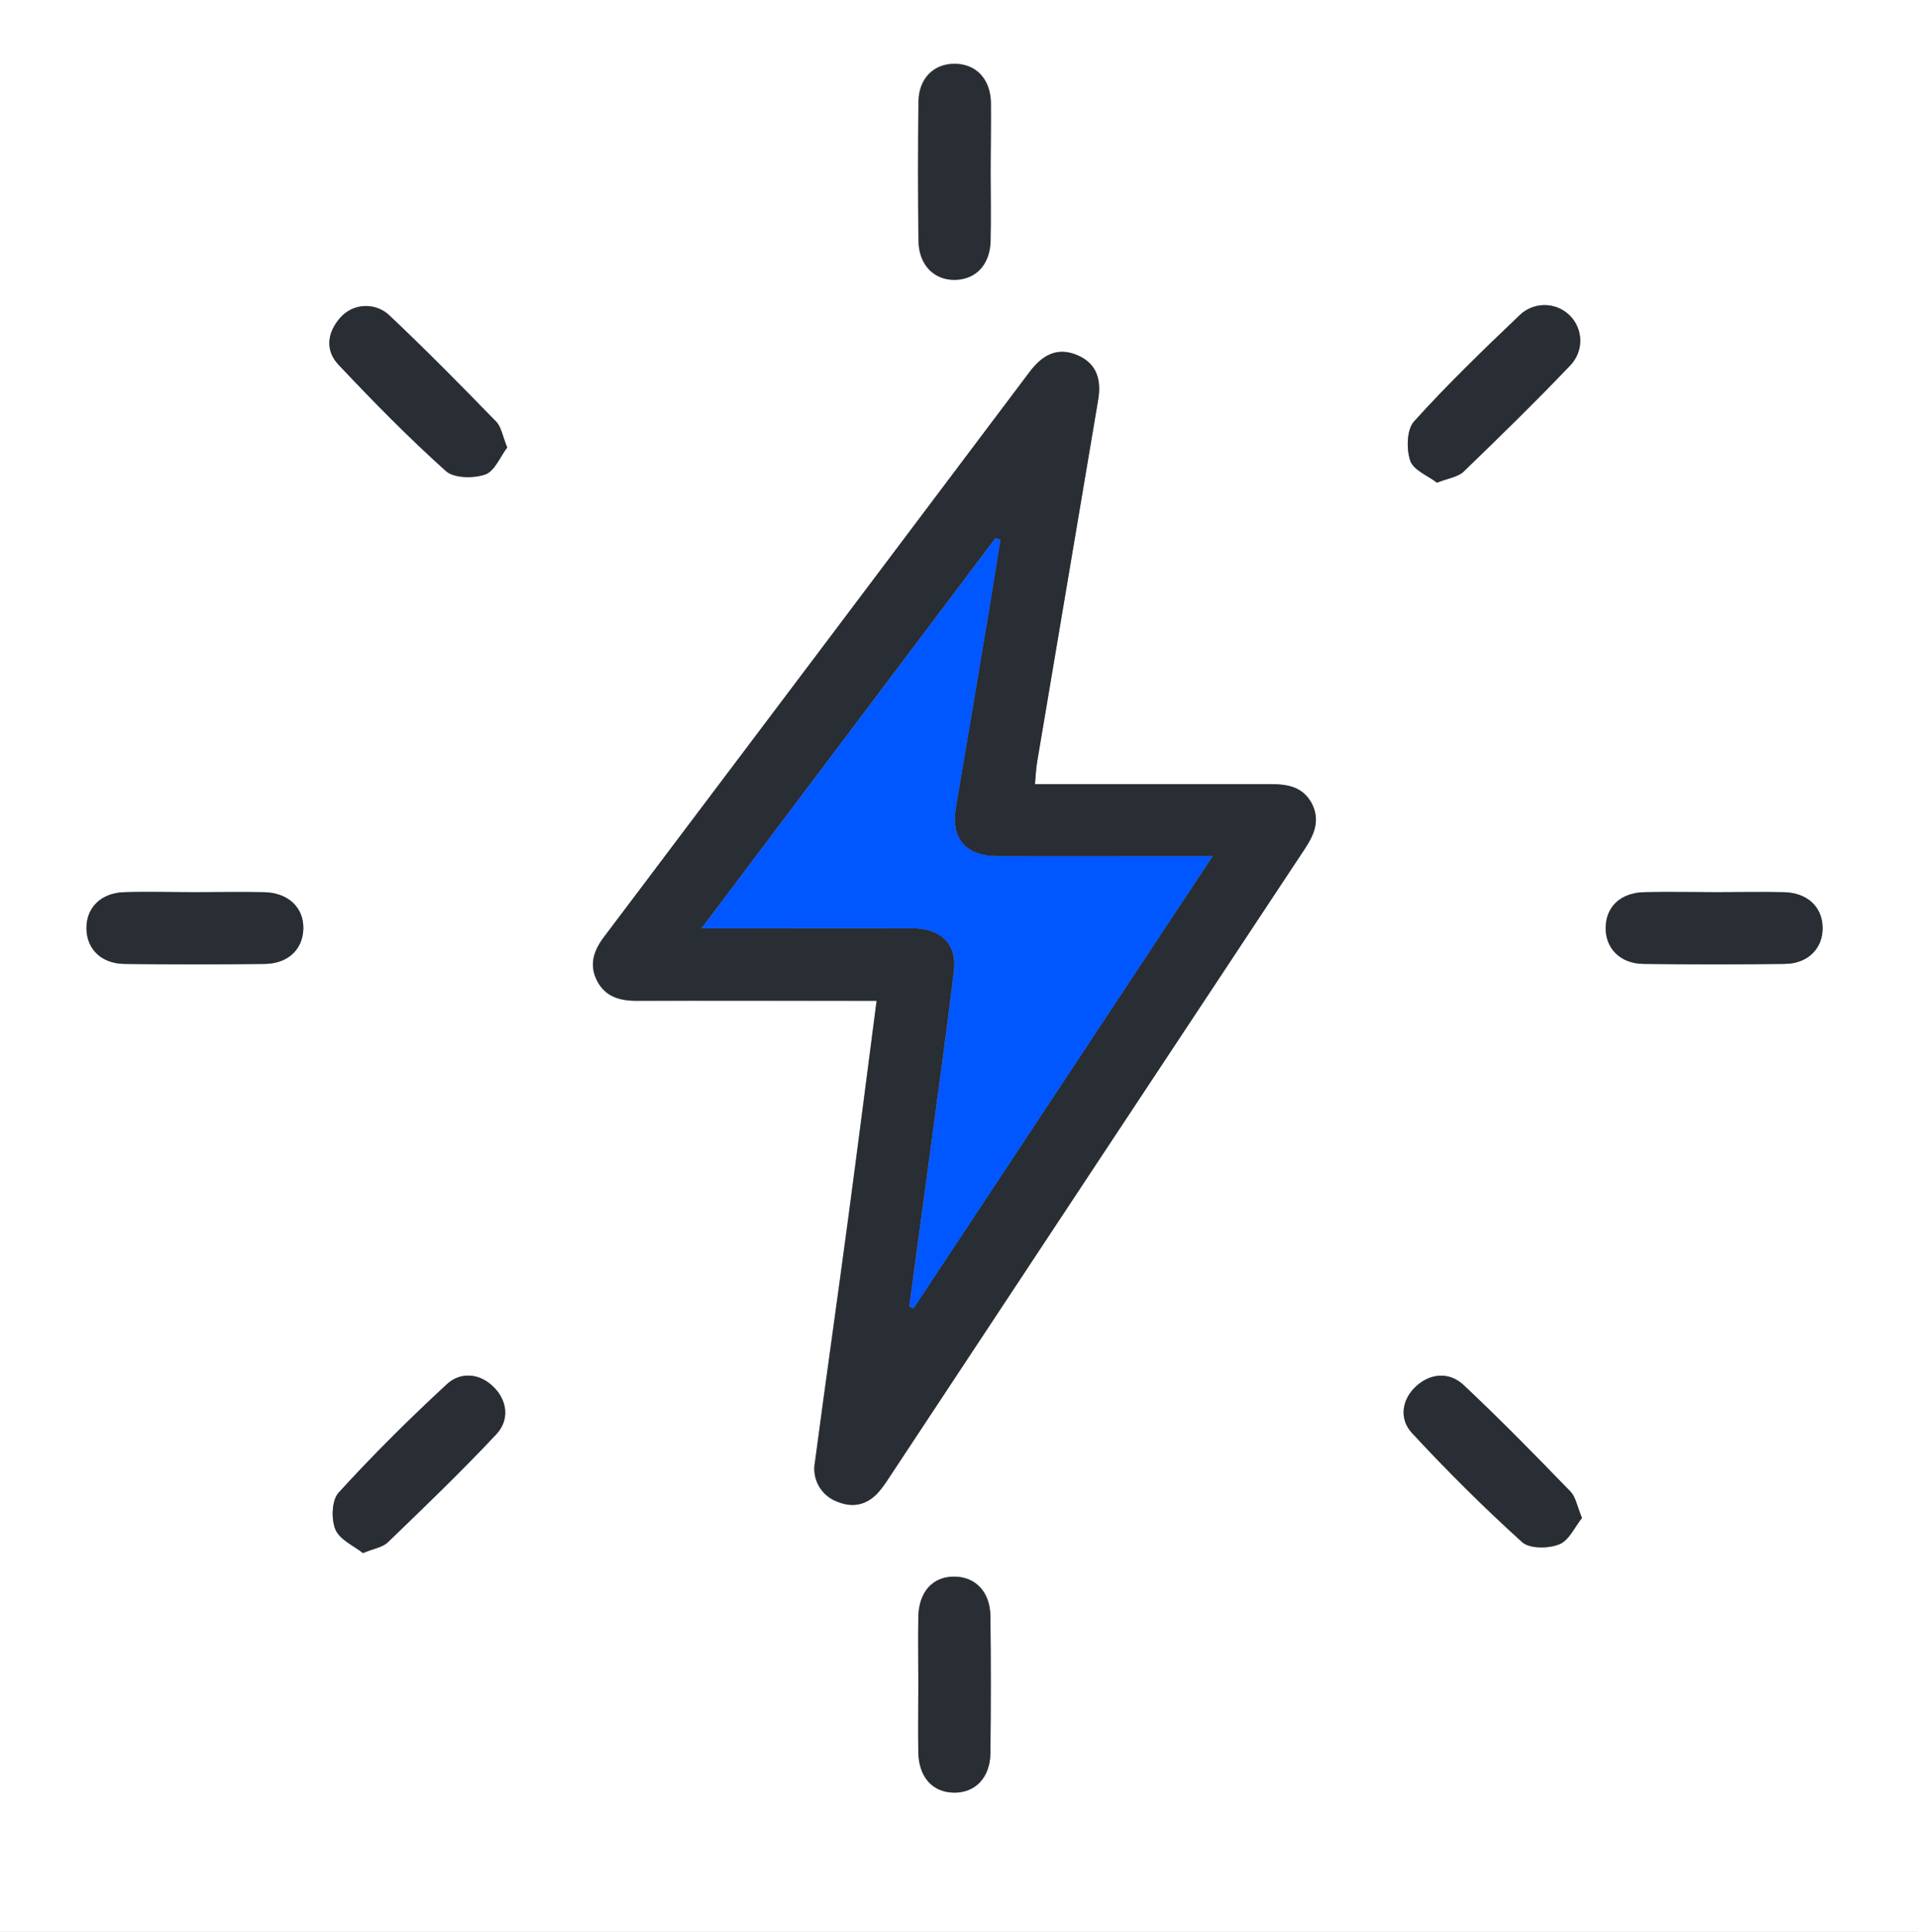 <svg width="140" height="141" viewBox="0 0 140 141" fill="none" xmlns="http://www.w3.org/2000/svg">
<rect x="0" y="0" width="140" height="141" fill="#808080" stroke="none"/>
<g clip-path="url(#clip0_9_485)">
<path d="M147.875 148.578H-7.875V-7.172H147.875V148.578ZM75.544 57.231C75.606 56.548 75.623 56.058 75.702 55.588C77.18 46.804 78.661 38.021 80.144 29.239C80.388 27.809 80.107 26.577 78.662 25.953C77.151 25.296 76.052 25.953 75.128 27.182C64.789 40.93 54.439 54.669 44.08 68.4C43.328 69.385 42.965 70.427 43.575 71.594C44.186 72.76 45.225 73.062 46.472 73.056C51.696 73.029 56.916 73.056 62.14 73.056H63.975C63.272 78.454 62.608 83.656 61.912 88.851C61.11 94.808 60.262 100.762 59.474 106.723C59.355 107.322 59.457 107.945 59.76 108.476C60.062 109.008 60.546 109.414 61.124 109.621C62.397 110.14 63.489 109.765 64.318 108.668C64.549 108.362 64.76 108.04 64.978 107.722C75.062 92.462 85.148 77.206 95.237 61.953C95.953 60.872 96.379 59.814 95.702 58.595C95.042 57.435 93.963 57.241 92.732 57.248C88.169 57.274 83.608 57.248 79.045 57.248L75.544 57.231ZM72.306 12.665C72.306 10.917 72.346 9.169 72.306 7.408C72.26 5.712 71.201 4.644 69.667 4.641C68.132 4.638 67.063 5.709 67.027 7.398C66.981 10.782 66.981 14.168 67.027 17.554C67.047 19.325 68.172 20.452 69.729 20.403C71.234 20.354 72.241 19.273 72.284 17.564C72.34 15.938 72.31 14.301 72.306 12.662V12.665ZM14.174 65.12C12.475 65.12 10.775 65.081 9.076 65.12C7.377 65.16 6.304 66.234 6.311 67.749C6.317 69.264 7.39 70.335 9.093 70.355C12.491 70.401 15.891 70.401 19.292 70.355C21.008 70.355 22.09 69.313 22.14 67.811C22.186 66.257 21.058 65.16 19.276 65.12C17.576 65.088 15.874 65.117 14.174 65.12ZM125.281 65.12C123.526 65.12 121.77 65.088 120.002 65.12C118.233 65.153 117.213 66.188 117.187 67.697C117.161 69.205 118.236 70.325 119.916 70.352C123.372 70.397 126.827 70.397 130.281 70.352C131.963 70.329 133.039 69.208 133.016 67.7C132.993 66.192 131.911 65.166 130.205 65.12C128.571 65.084 126.925 65.12 125.281 65.117V65.12ZM67.03 122.952C67.03 124.595 67.007 126.238 67.03 127.88C67.063 129.701 68.066 130.818 69.624 130.838C71.181 130.857 72.264 129.744 72.293 127.949C72.329 124.618 72.329 121.287 72.293 117.957C72.273 116.163 71.188 115.049 69.621 115.075C68.053 115.102 67.063 116.216 67.03 118.033C67.007 119.682 67.03 121.319 67.03 122.958V122.952ZM37.022 32.656C36.692 31.828 36.593 31.151 36.21 30.757C33.65 28.128 31.069 25.5 28.4 22.986C28.155 22.76 27.867 22.585 27.554 22.473C27.24 22.36 26.907 22.311 26.574 22.33C26.241 22.348 25.915 22.433 25.616 22.58C25.317 22.726 25.05 22.931 24.832 23.183C23.872 24.271 23.734 25.575 24.714 26.613C27.235 29.285 29.812 31.913 32.544 34.365C33.135 34.897 34.567 34.913 35.418 34.618C36.111 34.388 36.514 33.323 37.022 32.663V32.656ZM104.892 35.229C105.727 34.9 106.41 34.818 106.806 34.44C109.446 31.89 112.085 29.321 114.613 26.666C114.851 26.421 115.039 26.132 115.165 25.815C115.291 25.498 115.353 25.159 115.348 24.818C115.343 24.477 115.27 24.14 115.134 23.828C114.998 23.515 114.801 23.231 114.555 22.994C114.309 22.757 114.019 22.57 113.701 22.444C113.382 22.319 113.042 22.257 112.7 22.262C112.357 22.268 112.019 22.34 111.705 22.476C111.391 22.611 111.106 22.807 110.868 23.052C108.248 25.549 105.638 28.066 103.219 30.75C102.681 31.345 102.648 32.758 102.935 33.609C103.15 34.309 104.212 34.72 104.892 35.229ZM26.492 113.35C27.334 113.002 27.951 112.92 28.311 112.572C30.987 109.982 33.682 107.396 36.23 104.686C37.177 103.674 37.068 102.277 36.052 101.255C35.035 100.233 33.626 100.102 32.61 101.045C29.875 103.575 27.221 106.207 24.714 108.957C24.212 109.506 24.173 110.886 24.489 111.648C24.806 112.411 25.836 112.825 26.492 113.35ZM115.474 110.787C115.115 109.94 115.016 109.269 114.633 108.875C112.076 106.246 109.508 103.618 106.829 101.094C105.809 100.138 104.433 100.2 103.371 101.163C102.308 102.126 102.117 103.565 103.041 104.574C105.605 107.347 108.294 110.018 111.096 112.555C111.637 113.045 113.019 113.022 113.808 112.71C114.524 112.43 114.95 111.435 115.474 110.787Z" fill="white"/>
<path d="M75.544 57.228H79.064C83.628 57.228 88.188 57.228 92.752 57.228C93.98 57.228 95.062 57.415 95.722 58.575C96.382 59.794 95.973 60.852 95.257 61.933C85.159 77.182 75.073 92.438 64.998 107.702C64.786 108.031 64.575 108.359 64.338 108.648C63.509 109.746 62.417 110.12 61.143 109.601C60.566 109.394 60.082 108.988 59.779 108.456C59.477 107.925 59.375 107.303 59.493 106.703C60.285 100.742 61.143 94.788 61.932 88.831C62.628 83.636 63.291 78.435 63.994 73.036H62.15C56.926 73.036 51.706 73.036 46.482 73.036C45.228 73.036 44.172 72.731 43.585 71.574C42.998 70.417 43.338 69.379 44.09 68.38C54.447 54.65 64.796 40.91 75.138 27.162C76.062 25.933 77.16 25.27 78.672 25.933C80.117 26.564 80.398 27.796 80.153 29.219C78.671 38.003 77.19 46.786 75.712 55.568C75.623 56.055 75.606 56.544 75.544 57.228ZM88.515 62.485H86.515C81.952 62.485 77.391 62.485 72.828 62.485C70.452 62.485 69.386 61.171 69.772 58.923C70.597 54.073 71.412 49.224 72.217 44.377C72.495 42.714 72.752 41.048 73.019 39.386L72.656 39.277L51.208 67.749H53.207C57.659 67.749 62.117 67.749 66.562 67.749C68.706 67.749 69.861 68.902 69.627 70.884C69.083 75.385 68.452 79.88 67.852 84.376C67.359 88.036 66.865 91.697 66.37 95.357L66.68 95.488L88.515 62.485Z" fill="#292D34"/>
<path d="M72.31 12.662C72.31 14.304 72.34 15.947 72.31 17.59C72.267 19.299 71.26 20.38 69.756 20.429C68.198 20.479 67.073 19.352 67.053 17.58C67.014 14.194 67.014 10.808 67.053 7.424C67.076 5.735 68.165 4.664 69.693 4.667C71.221 4.67 72.27 5.738 72.333 7.434C72.346 9.165 72.306 10.913 72.31 12.662Z" fill="#292D34"/>
<path d="M14.174 65.117C15.874 65.117 17.576 65.087 19.276 65.117C21.058 65.156 22.186 66.254 22.14 67.808C22.09 69.31 21.008 70.335 19.292 70.351C15.893 70.391 12.493 70.391 9.093 70.351C7.39 70.332 6.317 69.26 6.311 67.746C6.304 66.231 7.38 65.173 9.076 65.117C10.772 65.061 12.475 65.12 14.174 65.117Z" fill="#292D34"/>
<path d="M125.281 65.117C126.931 65.117 128.581 65.084 130.231 65.117C131.937 65.163 133.019 66.192 133.042 67.697C133.066 69.201 131.99 70.325 130.307 70.348C126.853 70.394 123.398 70.394 119.942 70.348C118.263 70.322 117.19 69.201 117.213 67.693C117.236 66.185 118.319 65.16 120.028 65.117C121.737 65.074 123.526 65.117 125.281 65.117Z" fill="#292D34"/>
<path d="M67.03 122.958C67.03 121.315 67.007 119.672 67.03 118.03C67.063 116.203 68.056 115.072 69.621 115.072C71.185 115.072 72.26 116.16 72.293 117.954C72.329 121.286 72.329 124.617 72.293 127.946C72.273 129.74 71.191 130.858 69.624 130.835C68.056 130.812 67.063 129.691 67.03 127.877C67.007 126.234 67.03 124.595 67.03 122.958Z" fill="#292D34"/>
<path d="M37.022 32.663C36.514 33.32 36.111 34.388 35.418 34.634C34.567 34.93 33.135 34.913 32.544 34.381C29.812 31.93 27.235 29.301 24.714 26.63C23.724 25.591 23.872 24.287 24.832 23.199C25.05 22.948 25.317 22.743 25.616 22.596C25.915 22.45 26.241 22.364 26.574 22.346C26.907 22.328 27.24 22.376 27.554 22.489C27.867 22.602 28.155 22.776 28.399 23.002C31.069 25.526 33.65 28.141 36.21 30.773C36.586 31.145 36.682 31.835 37.022 32.663Z" fill="#292D34"/>
<path d="M104.892 35.229C104.232 34.72 103.166 34.309 102.935 33.619C102.648 32.768 102.681 31.355 103.219 30.76C105.638 28.076 108.248 25.559 110.868 23.061C111.349 22.567 112.008 22.283 112.7 22.272C113.391 22.262 114.059 22.525 114.555 23.004C115.052 23.483 115.337 24.14 115.348 24.828C115.359 25.517 115.094 26.181 114.613 26.676C112.076 29.331 109.449 31.901 106.806 34.45C106.393 34.818 105.71 34.897 104.892 35.229Z" fill="#292D34"/>
<path d="M26.492 113.35C25.832 112.825 24.799 112.365 24.486 111.638C24.172 110.912 24.209 109.496 24.71 108.947C27.218 106.197 29.871 103.565 32.607 101.035C33.623 100.092 35.032 100.22 36.048 101.245C37.065 102.27 37.174 103.664 36.227 104.676C33.682 107.396 30.987 109.982 28.307 112.562C27.951 112.92 27.347 113.002 26.492 113.35Z" fill="#292D34"/>
<path d="M115.474 110.787C114.95 111.445 114.524 112.43 113.824 112.71C113.036 113.038 111.653 113.038 111.112 112.555C108.311 110.018 105.621 107.347 103.057 104.574C102.127 103.565 102.305 102.139 103.387 101.163C104.47 100.187 105.826 100.138 106.845 101.094C109.525 103.608 112.092 106.24 114.649 108.875C115.016 109.269 115.121 109.94 115.474 110.787Z" fill="#292D34"/>
<path d="M88.515 62.488L66.687 95.492L66.377 95.36C66.872 91.7 67.366 88.039 67.859 84.379C68.459 79.884 69.089 75.389 69.634 70.887C69.875 68.915 68.713 67.762 66.568 67.752C62.117 67.733 57.659 67.752 53.214 67.752H51.214L72.663 39.28L73.026 39.389C72.759 41.051 72.501 42.717 72.224 44.38C71.415 49.23 70.6 54.079 69.779 58.926C69.393 61.187 70.459 62.478 72.835 62.488C77.398 62.511 81.959 62.488 86.522 62.488H88.515Z" fill="#0057FF"/>
</g>
<defs>
<clipPath id="clip0_9_485">
<rect width="155.75" height="155.75" fill="white" transform="translate(-7.875 -7.172)"/>
</clipPath>
</defs>
</svg>
